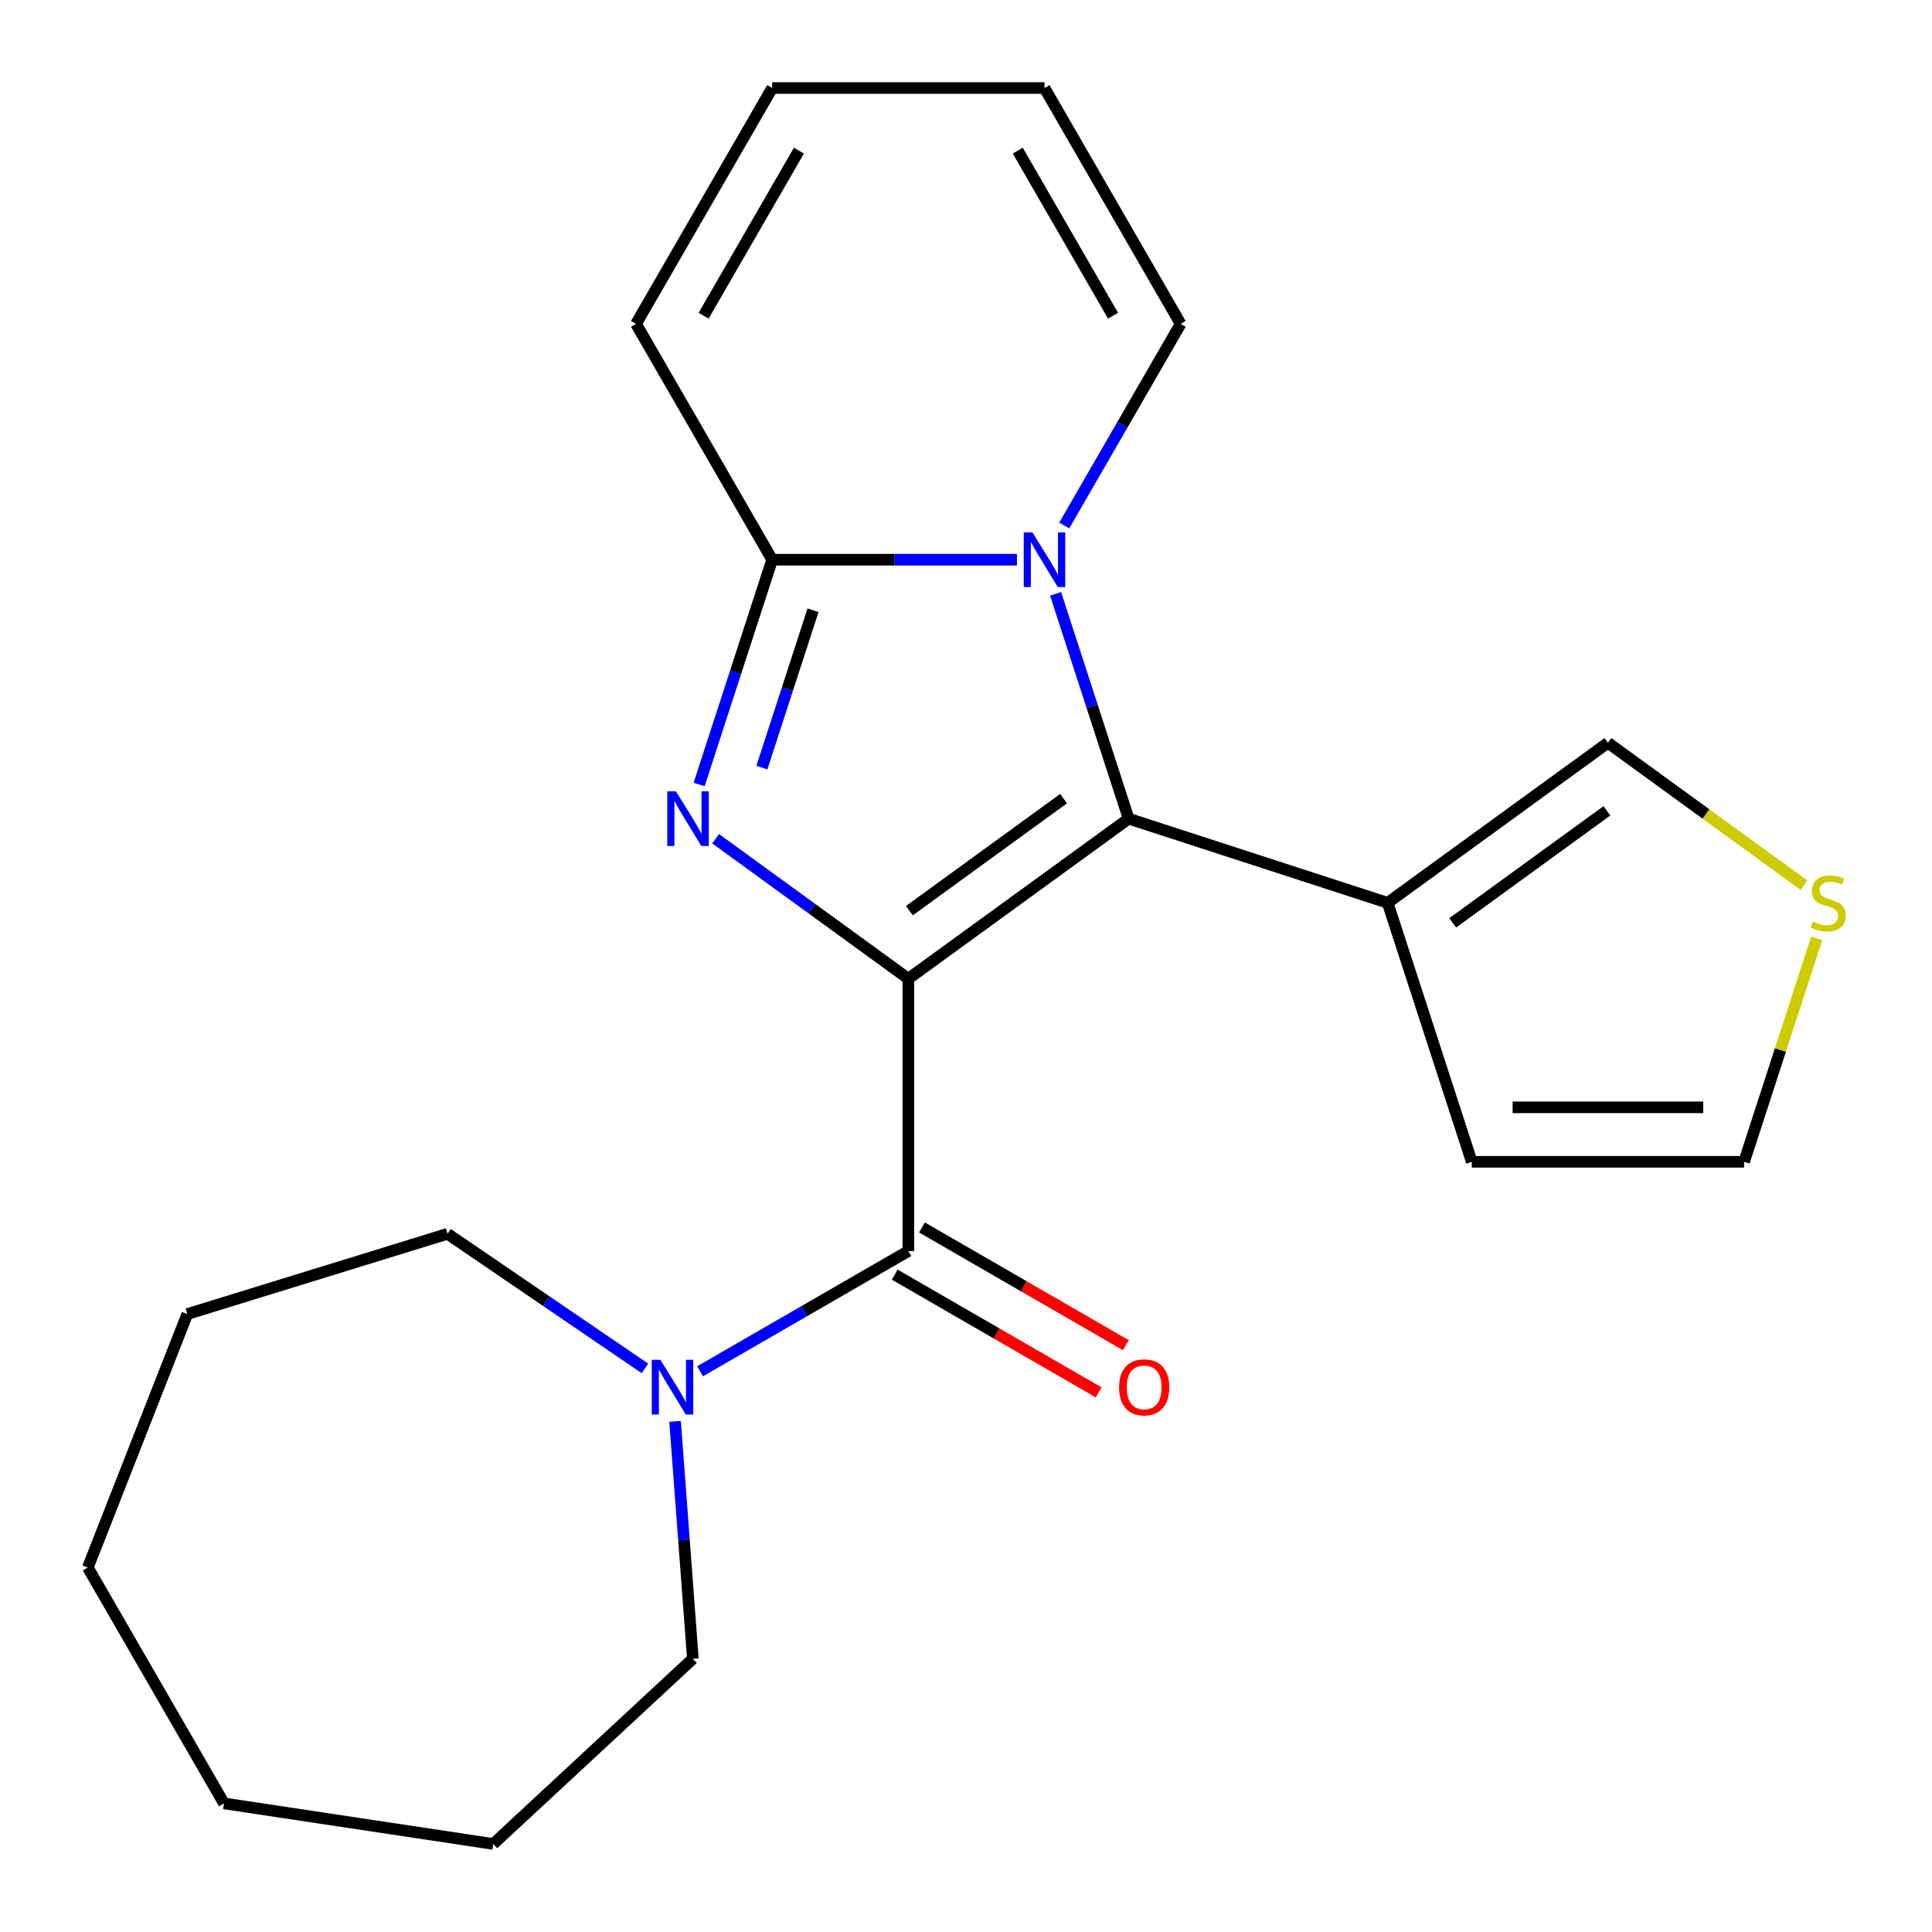 <?xml version='1.0' encoding='iso-8859-1'?>
<svg version='1.1' baseProfile='full'
              xmlns='http://www.w3.org/2000/svg'
                      xmlns:rdkit='http://www.rdkit.org/xml'
                      xmlns:xlink='http://www.w3.org/1999/xlink'
                  xml:space='preserve'
width='1000px' height='1000px' viewBox='0 0 1000 1000'>
<!-- END OF HEADER -->
<rect style='opacity:1.0;fill:#FFFFFF;stroke:none' width='1000' height='1000' x='0' y='0'> </rect>
<path class='bond-0' d='M 470.156,506.59 L 420.273,470.348' style='fill:none;fill-rule:evenodd;stroke:#000000;stroke-width:6px;stroke-linecap:butt;stroke-linejoin:miter;stroke-opacity:1' />
<path class='bond-0' d='M 420.273,470.348 L 370.39,434.107' style='fill:none;fill-rule:evenodd;stroke:#0000FF;stroke-width:6px;stroke-linecap:butt;stroke-linejoin:miter;stroke-opacity:1' />
<path class='bond-1' d='M 470.156,506.59 L 584.185,423.743' style='fill:none;fill-rule:evenodd;stroke:#000000;stroke-width:6px;stroke-linecap:butt;stroke-linejoin:miter;stroke-opacity:1' />
<path class='bond-1' d='M 470.691,471.358 L 550.511,413.365' style='fill:none;fill-rule:evenodd;stroke:#000000;stroke-width:6px;stroke-linecap:butt;stroke-linejoin:miter;stroke-opacity:1' />
<path class='bond-4' d='M 470.156,506.59 L 470.156,647.538' style='fill:none;fill-rule:evenodd;stroke:#000000;stroke-width:6px;stroke-linecap:butt;stroke-linejoin:miter;stroke-opacity:1' />
<path class='bond-3' d='M 361.872,406.06 L 380.777,347.877' style='fill:none;fill-rule:evenodd;stroke:#0000FF;stroke-width:6px;stroke-linecap:butt;stroke-linejoin:miter;stroke-opacity:1' />
<path class='bond-3' d='M 380.777,347.877 L 399.682,289.694' style='fill:none;fill-rule:evenodd;stroke:#000000;stroke-width:6px;stroke-linecap:butt;stroke-linejoin:miter;stroke-opacity:1' />
<path class='bond-3' d='M 394.354,397.316 L 407.587,356.588' style='fill:none;fill-rule:evenodd;stroke:#0000FF;stroke-width:6px;stroke-linecap:butt;stroke-linejoin:miter;stroke-opacity:1' />
<path class='bond-3' d='M 407.587,356.588 L 420.82,315.86' style='fill:none;fill-rule:evenodd;stroke:#000000;stroke-width:6px;stroke-linecap:butt;stroke-linejoin:miter;stroke-opacity:1' />
<path class='bond-2' d='M 584.185,423.743 L 565.28,365.56' style='fill:none;fill-rule:evenodd;stroke:#000000;stroke-width:6px;stroke-linecap:butt;stroke-linejoin:miter;stroke-opacity:1' />
<path class='bond-2' d='M 565.28,365.56 L 546.375,307.378' style='fill:none;fill-rule:evenodd;stroke:#0000FF;stroke-width:6px;stroke-linecap:butt;stroke-linejoin:miter;stroke-opacity:1' />
<path class='bond-5' d='M 584.185,423.743 L 718.234,467.299' style='fill:none;fill-rule:evenodd;stroke:#000000;stroke-width:6px;stroke-linecap:butt;stroke-linejoin:miter;stroke-opacity:1' />
<path class='bond-7' d='M 550.839,272.01 L 580.971,219.82' style='fill:none;fill-rule:evenodd;stroke:#0000FF;stroke-width:6px;stroke-linecap:butt;stroke-linejoin:miter;stroke-opacity:1' />
<path class='bond-7' d='M 580.971,219.82 L 611.104,167.629' style='fill:none;fill-rule:evenodd;stroke:#000000;stroke-width:6px;stroke-linecap:butt;stroke-linejoin:miter;stroke-opacity:1' />
<path class='bond-22' d='M 526.366,289.694 L 463.024,289.694' style='fill:none;fill-rule:evenodd;stroke:#0000FF;stroke-width:6px;stroke-linecap:butt;stroke-linejoin:miter;stroke-opacity:1' />
<path class='bond-22' d='M 463.024,289.694 L 399.682,289.694' style='fill:none;fill-rule:evenodd;stroke:#000000;stroke-width:6px;stroke-linecap:butt;stroke-linejoin:miter;stroke-opacity:1' />
<path class='bond-9' d='M 399.682,289.694 L 329.208,167.629' style='fill:none;fill-rule:evenodd;stroke:#000000;stroke-width:6px;stroke-linecap:butt;stroke-linejoin:miter;stroke-opacity:1' />
<path class='bond-6' d='M 470.156,647.538 L 416.255,678.658' style='fill:none;fill-rule:evenodd;stroke:#000000;stroke-width:6px;stroke-linecap:butt;stroke-linejoin:miter;stroke-opacity:1' />
<path class='bond-6' d='M 416.255,678.658 L 362.355,709.777' style='fill:none;fill-rule:evenodd;stroke:#0000FF;stroke-width:6px;stroke-linecap:butt;stroke-linejoin:miter;stroke-opacity:1' />
<path class='bond-11' d='M 463.108,659.745 L 515.879,690.212' style='fill:none;fill-rule:evenodd;stroke:#000000;stroke-width:6px;stroke-linecap:butt;stroke-linejoin:miter;stroke-opacity:1' />
<path class='bond-11' d='M 515.879,690.212 L 568.649,720.679' style='fill:none;fill-rule:evenodd;stroke:#FF0000;stroke-width:6px;stroke-linecap:butt;stroke-linejoin:miter;stroke-opacity:1' />
<path class='bond-11' d='M 477.203,635.332 L 529.973,665.799' style='fill:none;fill-rule:evenodd;stroke:#000000;stroke-width:6px;stroke-linecap:butt;stroke-linejoin:miter;stroke-opacity:1' />
<path class='bond-11' d='M 529.973,665.799 L 582.744,696.266' style='fill:none;fill-rule:evenodd;stroke:#FF0000;stroke-width:6px;stroke-linecap:butt;stroke-linejoin:miter;stroke-opacity:1' />
<path class='bond-10' d='M 718.234,467.299 L 832.264,384.452' style='fill:none;fill-rule:evenodd;stroke:#000000;stroke-width:6px;stroke-linecap:butt;stroke-linejoin:miter;stroke-opacity:1' />
<path class='bond-10' d='M 751.908,477.677 L 831.729,419.684' style='fill:none;fill-rule:evenodd;stroke:#000000;stroke-width:6px;stroke-linecap:butt;stroke-linejoin:miter;stroke-opacity:1' />
<path class='bond-12' d='M 718.234,467.299 L 761.79,601.348' style='fill:none;fill-rule:evenodd;stroke:#000000;stroke-width:6px;stroke-linecap:butt;stroke-linejoin:miter;stroke-opacity:1' />
<path class='bond-16' d='M 349.416,735.696 L 354.02,797.131' style='fill:none;fill-rule:evenodd;stroke:#0000FF;stroke-width:6px;stroke-linecap:butt;stroke-linejoin:miter;stroke-opacity:1' />
<path class='bond-16' d='M 354.02,797.131 L 358.624,858.566' style='fill:none;fill-rule:evenodd;stroke:#000000;stroke-width:6px;stroke-linecap:butt;stroke-linejoin:miter;stroke-opacity:1' />
<path class='bond-17' d='M 333.828,708.287 L 282.731,673.451' style='fill:none;fill-rule:evenodd;stroke:#0000FF;stroke-width:6px;stroke-linecap:butt;stroke-linejoin:miter;stroke-opacity:1' />
<path class='bond-17' d='M 282.731,673.451 L 231.635,638.614' style='fill:none;fill-rule:evenodd;stroke:#000000;stroke-width:6px;stroke-linecap:butt;stroke-linejoin:miter;stroke-opacity:1' />
<path class='bond-14' d='M 611.104,167.629 L 540.63,45.565' style='fill:none;fill-rule:evenodd;stroke:#000000;stroke-width:6px;stroke-linecap:butt;stroke-linejoin:miter;stroke-opacity:1' />
<path class='bond-14' d='M 576.12,163.415 L 526.788,77.969' style='fill:none;fill-rule:evenodd;stroke:#000000;stroke-width:6px;stroke-linecap:butt;stroke-linejoin:miter;stroke-opacity:1' />
<path class='bond-8' d='M 933.689,458.142 L 882.976,421.297' style='fill:none;fill-rule:evenodd;stroke:#CCCC00;stroke-width:6px;stroke-linecap:butt;stroke-linejoin:miter;stroke-opacity:1' />
<path class='bond-8' d='M 882.976,421.297 L 832.264,384.452' style='fill:none;fill-rule:evenodd;stroke:#000000;stroke-width:6px;stroke-linecap:butt;stroke-linejoin:miter;stroke-opacity:1' />
<path class='bond-23' d='M 940.313,485.702 L 921.525,543.525' style='fill:none;fill-rule:evenodd;stroke:#CCCC00;stroke-width:6px;stroke-linecap:butt;stroke-linejoin:miter;stroke-opacity:1' />
<path class='bond-23' d='M 921.525,543.525 L 902.738,601.348' style='fill:none;fill-rule:evenodd;stroke:#000000;stroke-width:6px;stroke-linecap:butt;stroke-linejoin:miter;stroke-opacity:1' />
<path class='bond-15' d='M 329.208,167.629 L 399.682,45.565' style='fill:none;fill-rule:evenodd;stroke:#000000;stroke-width:6px;stroke-linecap:butt;stroke-linejoin:miter;stroke-opacity:1' />
<path class='bond-15' d='M 364.192,163.415 L 413.524,77.969' style='fill:none;fill-rule:evenodd;stroke:#000000;stroke-width:6px;stroke-linecap:butt;stroke-linejoin:miter;stroke-opacity:1' />
<path class='bond-13' d='M 761.79,601.348 L 902.738,601.348' style='fill:none;fill-rule:evenodd;stroke:#000000;stroke-width:6px;stroke-linecap:butt;stroke-linejoin:miter;stroke-opacity:1' />
<path class='bond-13' d='M 782.932,573.158 L 881.595,573.158' style='fill:none;fill-rule:evenodd;stroke:#000000;stroke-width:6px;stroke-linecap:butt;stroke-linejoin:miter;stroke-opacity:1' />
<path class='bond-24' d='M 540.63,45.565 L 399.682,45.565' style='fill:none;fill-rule:evenodd;stroke:#000000;stroke-width:6px;stroke-linecap:butt;stroke-linejoin:miter;stroke-opacity:1' />
<path class='bond-18' d='M 358.624,858.566 L 255.302,954.435' style='fill:none;fill-rule:evenodd;stroke:#000000;stroke-width:6px;stroke-linecap:butt;stroke-linejoin:miter;stroke-opacity:1' />
<path class='bond-19' d='M 231.635,638.614 L 96.949,680.159' style='fill:none;fill-rule:evenodd;stroke:#000000;stroke-width:6px;stroke-linecap:butt;stroke-linejoin:miter;stroke-opacity:1' />
<path class='bond-20' d='M 255.302,954.435 L 115.929,933.428' style='fill:none;fill-rule:evenodd;stroke:#000000;stroke-width:6px;stroke-linecap:butt;stroke-linejoin:miter;stroke-opacity:1' />
<path class='bond-21' d='M 96.949,680.159 L 45.455,811.363' style='fill:none;fill-rule:evenodd;stroke:#000000;stroke-width:6px;stroke-linecap:butt;stroke-linejoin:miter;stroke-opacity:1' />
<path class='bond-25' d='M 115.929,933.428 L 45.455,811.363' style='fill:none;fill-rule:evenodd;stroke:#000000;stroke-width:6px;stroke-linecap:butt;stroke-linejoin:miter;stroke-opacity:1' />
<path  class='atom-1' d='M 349.866 409.583
L 359.146 424.583
Q 360.066 426.063, 361.546 428.743
Q 363.026 431.423, 363.106 431.583
L 363.106 409.583
L 366.866 409.583
L 366.866 437.903
L 362.986 437.903
L 353.026 421.503
Q 351.866 419.583, 350.626 417.383
Q 349.426 415.183, 349.066 414.503
L 349.066 437.903
L 345.386 437.903
L 345.386 409.583
L 349.866 409.583
' fill='#0000FF'/>
<path  class='atom-3' d='M 534.37 275.534
L 543.65 290.534
Q 544.57 292.014, 546.05 294.694
Q 547.53 297.374, 547.61 297.534
L 547.61 275.534
L 551.37 275.534
L 551.37 303.854
L 547.49 303.854
L 537.53 287.454
Q 536.37 285.534, 535.13 283.334
Q 533.93 281.134, 533.57 280.454
L 533.57 303.854
L 529.89 303.854
L 529.89 275.534
L 534.37 275.534
' fill='#0000FF'/>
<path  class='atom-7' d='M 341.831 703.852
L 351.111 718.852
Q 352.031 720.332, 353.511 723.012
Q 354.991 725.692, 355.071 725.852
L 355.071 703.852
L 358.831 703.852
L 358.831 732.172
L 354.951 732.172
L 344.991 715.772
Q 343.831 713.852, 342.591 711.652
Q 341.391 709.452, 341.031 708.772
L 341.031 732.172
L 337.351 732.172
L 337.351 703.852
L 341.831 703.852
' fill='#0000FF'/>
<path  class='atom-9' d='M 938.293 477.019
Q 938.613 477.139, 939.933 477.699
Q 941.253 478.259, 942.693 478.619
Q 944.173 478.939, 945.613 478.939
Q 948.293 478.939, 949.853 477.659
Q 951.413 476.339, 951.413 474.059
Q 951.413 472.499, 950.613 471.539
Q 949.853 470.579, 948.653 470.059
Q 947.453 469.539, 945.453 468.939
Q 942.933 468.179, 941.413 467.459
Q 939.933 466.739, 938.853 465.219
Q 937.813 463.699, 937.813 461.139
Q 937.813 457.579, 940.213 455.379
Q 942.653 453.179, 947.453 453.179
Q 950.733 453.179, 954.453 454.739
L 953.533 457.819
Q 950.133 456.419, 947.573 456.419
Q 944.813 456.419, 943.293 457.579
Q 941.773 458.699, 941.813 460.659
Q 941.813 462.179, 942.573 463.099
Q 943.373 464.019, 944.493 464.539
Q 945.653 465.059, 947.573 465.659
Q 950.133 466.459, 951.653 467.259
Q 953.173 468.059, 954.253 469.699
Q 955.373 471.299, 955.373 474.059
Q 955.373 477.979, 952.733 480.099
Q 950.133 482.179, 945.773 482.179
Q 943.253 482.179, 941.333 481.619
Q 939.453 481.099, 937.213 480.179
L 938.293 477.019
' fill='#CCCC00'/>
<path  class='atom-12' d='M 579.22 718.092
Q 579.22 711.292, 582.58 707.492
Q 585.94 703.692, 592.22 703.692
Q 598.5 703.692, 601.86 707.492
Q 605.22 711.292, 605.22 718.092
Q 605.22 724.972, 601.82 728.892
Q 598.42 732.772, 592.22 732.772
Q 585.98 732.772, 582.58 728.892
Q 579.22 725.012, 579.22 718.092
M 592.22 729.572
Q 596.54 729.572, 598.86 726.692
Q 601.22 723.772, 601.22 718.092
Q 601.22 712.532, 598.86 709.732
Q 596.54 706.892, 592.22 706.892
Q 587.9 706.892, 585.54 709.692
Q 583.22 712.492, 583.22 718.092
Q 583.22 723.812, 585.54 726.692
Q 587.9 729.572, 592.22 729.572
' fill='#FF0000'/>
</svg>
